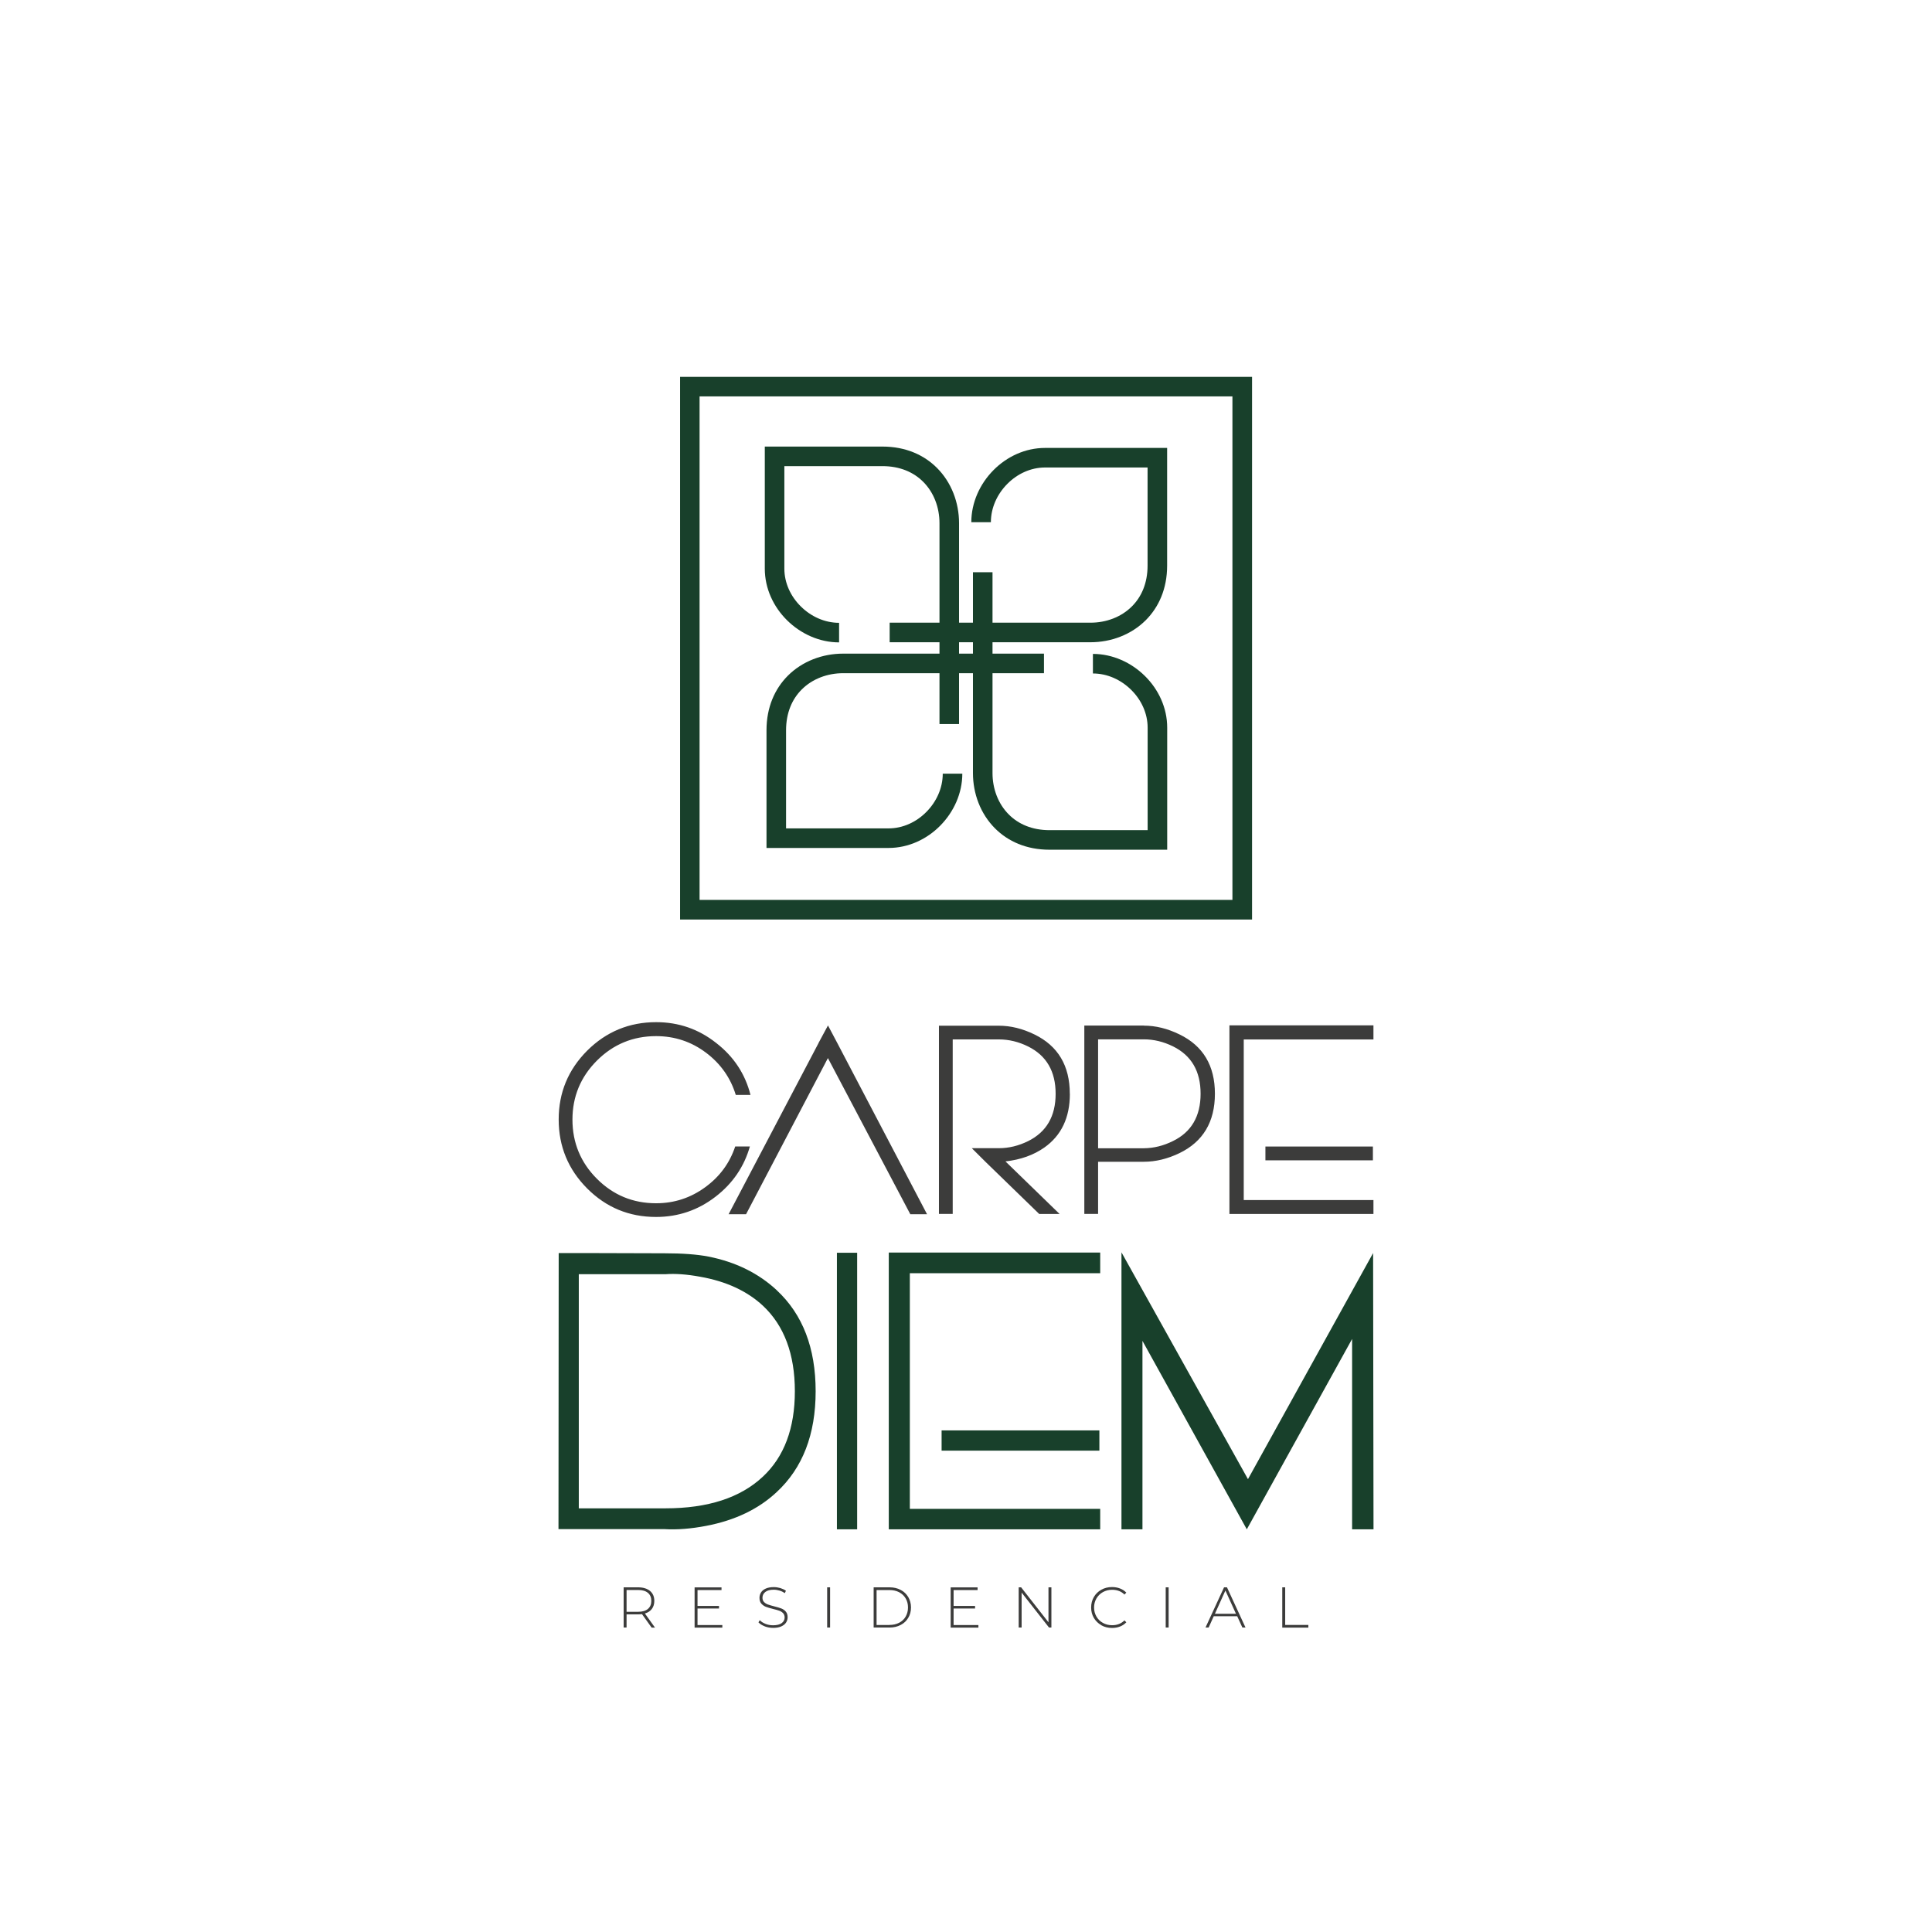 <?xml version="1.0" encoding="UTF-8"?>
<svg id="Camada_1" xmlns="http://www.w3.org/2000/svg" viewBox="0 0 283.46 283.46">
  <defs>
    <style>
      .cls-1 {
        fill: #3c3c3b;
      }

      .cls-2 {
        fill: #18402b;
      }
    </style>
  </defs>
  <path class="cls-2" d="M113.98,189.32c3.79,3.53,5.69,8.46,5.69,14.8s-1.91,11.27-5.72,14.8c-2.66,2.49-6.1,4.14-10.33,4.95-2.23.43-4.27.59-6.14.48h-15.54l.03-40.5h5.35l10.16.03c2.64,0,4.79.16,6.45.48,4,.79,7.35,2.44,10.05,4.95ZM111.92,216.66c3.13-2.92,4.7-7.1,4.7-12.54s-1.57-9.64-4.7-12.56c-2.32-2.15-5.39-3.57-9.2-4.24-1.96-.36-3.66-.48-5.09-.37h-12.71v34.35h12.71c6.23,0,10.99-1.55,14.29-4.64ZM125.76,224.38h-2.97v-40.58h2.97v40.58ZM161.42,186.8h-27.93v34.58h27.93v3h-31.02v-40.61h31.02v3.03ZM161.3,212.84h-23.15v-2.97h23.15v2.97ZM201.46,183.83l.06,40.55h-3.14v-27.93l-15.45,27.93-15.31-27.65v27.65h-3.08v-40.64l18.56,33.28,18.37-33.19Z"/>
  <path class="cls-1" d="M110.03,168.18c-.84,2.98-2.52,5.45-5.05,7.4-2.57,1.98-5.48,2.97-8.73,2.97-3.95,0-7.31-1.39-10.1-4.18-2.79-2.8-4.18-6.18-4.18-10.12s1.39-7.3,4.18-10.1c2.8-2.79,6.18-4.18,10.12-4.18,3.3,0,6.25,1.02,8.83,3.07,2.56,1.99,4.23,4.52,5.01,7.6h-2.16c-.76-2.49-2.2-4.55-4.34-6.17-2.16-1.63-4.61-2.45-7.35-2.45-3.39,0-6.29,1.2-8.68,3.59-2.39,2.39-3.59,5.28-3.59,8.66s1.2,6.29,3.59,8.68c2.39,2.39,5.28,3.59,8.68,3.59,2.67,0,5.08-.79,7.23-2.37,2.11-1.54,3.57-3.53,4.38-5.96h2.16ZM136.01,178.15h-2.45l-12.09-22.91-12.01,22.91h-2.56l13.19-25.1v-.02l1.39-2.58,1.33,2.51,13.21,25.2ZM156.97,160.49c0,3.48-1.25,6.11-3.74,7.87-1.58,1.11-3.48,1.79-5.71,2.04l7.94,7.71h-2.99l-7.87-7.64-2.02-2.01h3.97c1.47,0,2.9-.35,4.3-1.04,2.69-1.34,4.03-3.65,4.03-6.94s-1.34-5.6-4.03-6.94c-1.39-.69-2.82-1.04-4.3-1.04h-6.77v25.6h-2.02v-27.61h8.79c1.74,0,3.48.43,5.24,1.29,3.44,1.68,5.17,4.58,5.17,8.7ZM167.82,150.48c1.74,0,3.48.43,5.24,1.29,3.46,1.68,5.19,4.58,5.19,8.7s-1.73,7.03-5.19,8.71c-1.76.85-3.51,1.27-5.24,1.27h-6.71v7.65h-2.02v-27.63h8.73ZM161.11,152.49v15.98h6.71c1.47-.01,2.89-.37,4.28-1.06,2.7-1.32,4.05-3.64,4.05-6.94s-1.34-5.6-4.03-6.94c-1.4-.69-2.83-1.04-4.3-1.04h-6.71ZM201.51,152.51h-19.03v23.56h19.03v2.04h-21.13v-27.67h21.13v2.06ZM201.43,170.24h-15.77v-2.02h15.77v2.02Z"/>
  <path class="cls-1" d="M95.6,238.79l-1.41-1.97c-.21.03-.4.04-.57.04h-1.69v1.93h-.43v-5.9h2.12c.74,0,1.32.18,1.75.53.42.35.63.84.63,1.46,0,.47-.12.86-.36,1.18-.24.32-.58.54-1.02.67l1.48,2.07h-.49ZM93.62,236.48c.63,0,1.11-.14,1.44-.42.33-.28.5-.67.5-1.18s-.17-.91-.5-1.18c-.33-.28-.81-.42-1.44-.42h-1.69v3.2h1.69ZM105.98,238.41v.39h-4.07v-5.9h3.95v.39h-3.52v2.33h3.15v.38h-3.15v2.42h3.64ZM112.2,238.61c-.39-.15-.7-.34-.92-.58l.19-.32c.21.22.49.4.84.54.35.14.72.21,1.11.21.56,0,.99-.11,1.27-.32.29-.21.43-.49.43-.83,0-.26-.08-.48-.23-.63-.15-.16-.34-.28-.57-.36-.22-.08-.53-.17-.91-.26-.43-.11-.78-.21-1.04-.31s-.48-.26-.67-.47c-.18-.21-.27-.49-.27-.85,0-.29.08-.55.23-.79s.38-.43.7-.57c.31-.14.7-.21,1.17-.21.33,0,.65.05.96.14.31.1.59.22.82.39l-.16.35c-.24-.16-.5-.29-.78-.37-.28-.08-.56-.13-.84-.13-.55,0-.96.11-1.24.33-.28.22-.42.5-.42.85,0,.26.08.48.23.63s.34.28.57.36c.22.08.53.17.92.27.43.11.78.21,1.04.31.26.1.48.25.66.46.18.21.27.48.27.83,0,.29-.08.55-.23.78-.15.24-.39.42-.71.57-.32.14-.71.21-1.18.21-.43,0-.84-.07-1.24-.22ZM121.36,232.89h.43v5.9h-.43v-5.9ZM128.18,232.89h2.34c.61,0,1.16.13,1.63.38.48.25.84.6,1.11,1.05.26.45.4.95.4,1.52s-.13,1.08-.4,1.52c-.26.45-.63.8-1.11,1.05-.48.25-1.02.38-1.63.38h-2.34v-5.9ZM130.48,238.41c.55,0,1.03-.11,1.44-.32.42-.22.74-.52.96-.91.22-.39.34-.83.34-1.33s-.11-.94-.34-1.33c-.22-.39-.55-.69-.96-.91-.42-.22-.9-.32-1.44-.32h-1.87v5.13h1.87ZM143.55,238.41v.39h-4.07v-5.9h3.95v.39h-3.52v2.33h3.15v.38h-3.15v2.42h3.64ZM154.26,232.89v5.9h-.35l-4.02-5.13v5.13h-.43v-5.9h.36l4.01,5.13v-5.13h.43ZM161.59,238.45c-.46-.26-.83-.62-1.1-1.07-.27-.46-.4-.97-.4-1.53s.13-1.08.4-1.54c.27-.46.63-.81,1.1-1.07.46-.26.99-.39,1.56-.39.43,0,.82.07,1.18.21s.67.34.92.61l-.27.28c-.47-.47-1.08-.7-1.81-.7-.49,0-.94.11-1.35.34-.4.22-.72.54-.95.93-.23.4-.35.84-.35,1.33s.12.93.35,1.33c.23.4.55.71.95.93.4.22.85.34,1.35.34.73,0,1.34-.24,1.81-.71l.27.28c-.25.27-.56.48-.92.62-.36.14-.75.21-1.18.21-.58,0-1.1-.13-1.56-.39ZM171.03,232.89h.43v5.9h-.43v-5.9ZM181.5,237.13h-3.42l-.75,1.66h-.46l2.72-5.9h.43l2.72,5.9h-.46l-.76-1.66ZM181.34,236.77l-1.55-3.41-1.54,3.41h3.1ZM188.13,232.89h.43v5.52h3.4v.39h-3.83v-5.9Z"/>
  <path class="cls-2" d="M101.21,55.29h82.49v79.62h-83.92V55.29h1.44ZM180.82,58.16h-78.18v73.87h78.18V58.16Z"/>
  <g>
    <path class="cls-2" d="M137.84,106.23v-29.47c0-2.29-.82-4.51-2.4-6.08-1.39-1.39-3.39-2.29-5.97-2.29h-14.39v15.04c0,2.11.94,4.09,2.41,5.54,1.49,1.48,3.5,2.41,5.62,2.41v2.87c-2.89,0-5.63-1.26-7.64-3.25-1.99-1.97-3.26-4.66-3.26-7.57v-17.91h17.26c3.41,0,6.1,1.23,8,3.13,2.13,2.13,3.24,5.09,3.24,8.11v29.47h-2.87Z"/>
    <path class="cls-2" d="M145.62,83.96v29.47c0,2.28.82,4.51,2.4,6.08,1.39,1.39,3.39,2.29,5.97,2.29h14.39v-15.04c0-2.11-.94-4.09-2.41-5.54-1.49-1.48-3.5-2.41-5.62-2.41v-2.87c2.89,0,5.63,1.26,7.64,3.25,1.99,1.97,3.26,4.66,3.26,7.57v17.91h-17.26c-3.41,0-6.1-1.23-8-3.13-2.13-2.13-3.24-5.09-3.24-8.11v-29.47h2.87Z"/>
    <path class="cls-2" d="M130.53,91.36h29.47c2.29,0,4.51-.82,6.08-2.4,1.39-1.39,2.29-3.39,2.29-5.98v-14.39h-15.04c-2.11,0-4.09.94-5.54,2.41-1.48,1.49-2.41,3.5-2.41,5.62h-2.87c0-2.89,1.26-5.63,3.25-7.64,1.97-1.99,4.66-3.26,7.57-3.26h17.91v17.26c0,3.41-1.23,6.1-3.13,8.01-2.13,2.13-5.09,3.24-8.11,3.24h-29.47v-2.87Z"/>
    <path class="cls-2" d="M153.17,98.77h-29.47c-2.28,0-4.51.82-6.08,2.4-1.39,1.39-2.29,3.39-2.29,5.98v14.39h15.04c2.11,0,4.09-.94,5.54-2.41,1.48-1.49,2.41-3.5,2.41-5.62h2.87c0,2.89-1.26,5.63-3.25,7.64-1.97,1.99-4.66,3.26-7.57,3.26h-17.91v-17.26c0-3.41,1.23-6.1,3.13-8.01,2.13-2.13,5.09-3.24,8.11-3.24h29.47v2.87Z"/>
  </g>
</svg>